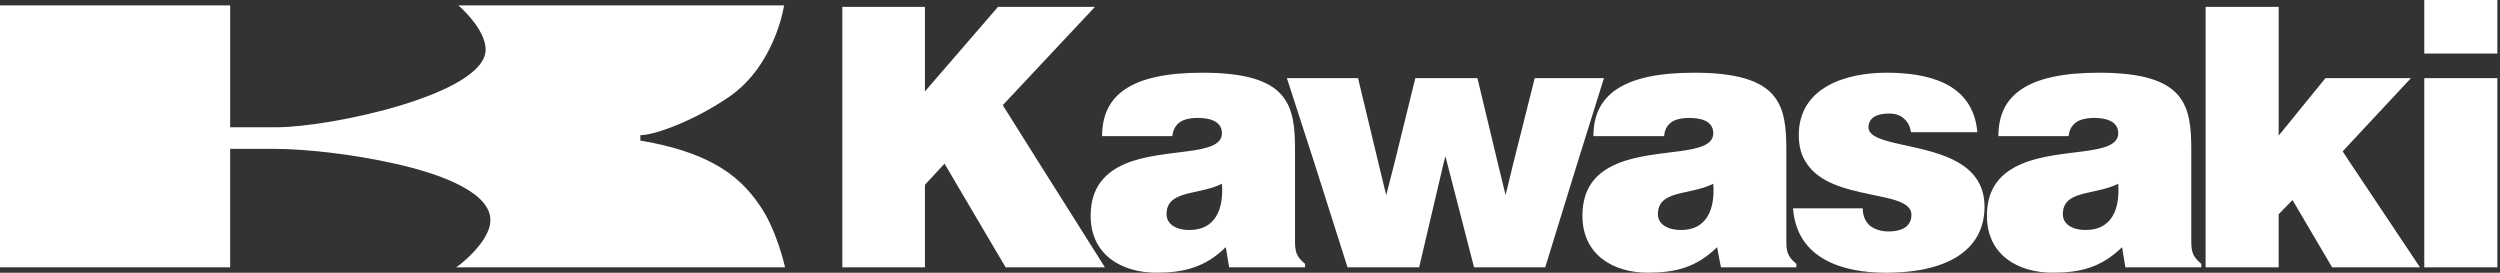 <svg width="330" height="36" viewBox="0 0 330 36" fill="none" xmlns="http://www.w3.org/2000/svg">
<rect x="0" y="0" width="330" height="36" fill="#333333" stroke="none"/>
<path fill-rule="evenodd" clip-rule="evenodd" d="M0 21.601V35.288H30.381V19.653H36.306C40.087 19.653 46.39 20.302 52.128 21.601C58.809 23.091 64.734 25.556 64.734 29.06C64.734 31.979 60.323 35.288 60.197 35.288H103.625C103.625 35.288 102.554 30.357 100.285 27.114C98.835 24.976 97.008 23.093 94.234 21.603C91.838 20.304 88.749 19.267 84.527 18.553V17.839C86.481 17.839 91.713 15.893 96.25 12.779C102.363 8.561 103.498 0.714 103.498 0.714H60.51C60.51 0.714 64.104 3.764 64.104 6.552C64.104 12.389 43.809 16.8 36.434 16.8H30.383V0.714H0V21.601ZM111.186 21.601V0.909H122.09V12.067L131.734 0.909H144.529L132.365 13.883L137.217 21.603L145.853 35.29H132.744L124.676 21.603L122.091 24.391V35.29H111.188L111.186 21.601ZM148.565 21.601C153.733 19.46 161.297 20.692 161.297 17.578C161.297 15.762 159.155 15.567 158.146 15.567C156.76 15.567 154.995 15.825 154.744 17.966H145.478C145.478 12.648 149.133 9.598 158.715 9.598C170.248 9.598 170.942 13.943 170.942 19.912V31.653C170.942 33.079 171.006 33.792 172.267 34.83V35.284H162.245L161.804 32.624C159.093 35.284 156.257 35.996 152.664 35.996C148.062 35.996 143.966 33.662 143.966 28.473C143.962 24.651 145.98 22.703 148.565 21.601ZM173.525 21.601L169.869 10.312H179.261L181.971 21.601L182.979 25.752L184.05 21.601L186.824 10.312H195.019L197.727 21.601L198.736 25.752L199.746 21.601L202.582 10.312H211.722L208.19 21.601L203.968 35.288H194.576L191.046 21.601L190.793 20.626L190.541 21.601L187.327 35.288H177.873L173.525 21.601ZM213.485 21.601C218.591 19.46 226.154 20.692 226.154 17.578C226.154 15.762 224.075 15.567 223.002 15.567C221.678 15.567 219.849 15.825 219.662 17.966H210.332C210.332 12.648 214.052 9.598 223.633 9.598C235.104 9.598 235.797 13.943 235.797 19.912V31.653C235.797 33.079 235.858 33.792 237.121 34.83V35.284H227.161L226.656 32.624C223.946 35.284 221.172 35.996 217.516 35.996C212.979 35.996 208.88 33.662 208.88 28.473C208.884 24.651 210.838 22.703 213.485 21.601ZM238.509 21.601C237.815 20.626 237.438 19.395 237.438 17.837C237.438 11.414 243.868 9.598 248.972 9.598C254.265 9.598 260.443 10.832 261.01 17.447H252.248C252.123 16.603 251.808 16.084 251.303 15.632C250.798 15.179 250.104 14.984 249.349 14.984C247.711 14.984 246.64 15.569 246.64 16.8C246.64 19.265 254.265 18.812 258.742 21.601C260.633 22.767 261.957 24.52 261.957 27.309C261.957 32.498 257.797 36 248.908 36C243.361 36 237.185 34.249 236.68 27.504H245.882C245.882 28.541 246.259 29.319 246.889 29.84C247.52 30.292 248.339 30.552 249.285 30.552C250.733 30.552 252.31 30.099 252.31 28.346C252.314 24.976 241.849 26.661 238.509 21.601ZM266.937 21.601C272.043 19.46 279.606 20.692 279.606 17.578C279.606 15.762 277.462 15.567 276.454 15.567C275.13 15.567 273.301 15.825 273.052 17.966H263.788C263.788 12.648 267.442 9.598 277.086 9.598C288.558 9.598 289.25 13.943 289.25 19.912V31.653C289.25 33.079 289.314 33.792 290.575 34.83V35.284H280.553L280.112 32.624C277.402 35.284 274.627 35.996 270.972 35.996C266.371 35.996 262.272 33.662 262.272 28.473C262.27 24.651 264.289 22.703 266.937 21.601ZM291.141 21.601V0.909H300.784V17.904L306.961 10.314H318.245L309.23 19.98L310.301 21.603L319.442 35.29H307.842L302.611 26.402L300.782 28.284V35.29H291.139L291.141 21.601ZM320.006 10.314V35.29H329.651V10.314H320.006ZM320.006 0V7.071H329.651V0L320.006 0ZM279.604 24.259C276.452 25.817 272.294 25.037 272.294 28.282C272.294 29.514 273.427 30.357 275.32 30.357C278.724 30.359 279.857 27.634 279.604 24.259ZM226.154 24.259C223.002 25.817 218.844 25.037 218.844 28.282C218.844 29.514 219.977 30.357 221.931 30.357C225.274 30.359 226.407 27.634 226.154 24.259ZM161.296 24.259C158.144 25.817 153.984 25.037 153.984 28.282C153.984 29.514 155.119 30.357 157.01 30.357C160.414 30.359 161.549 27.634 161.296 24.259Z" fill="white"/>
</svg>
